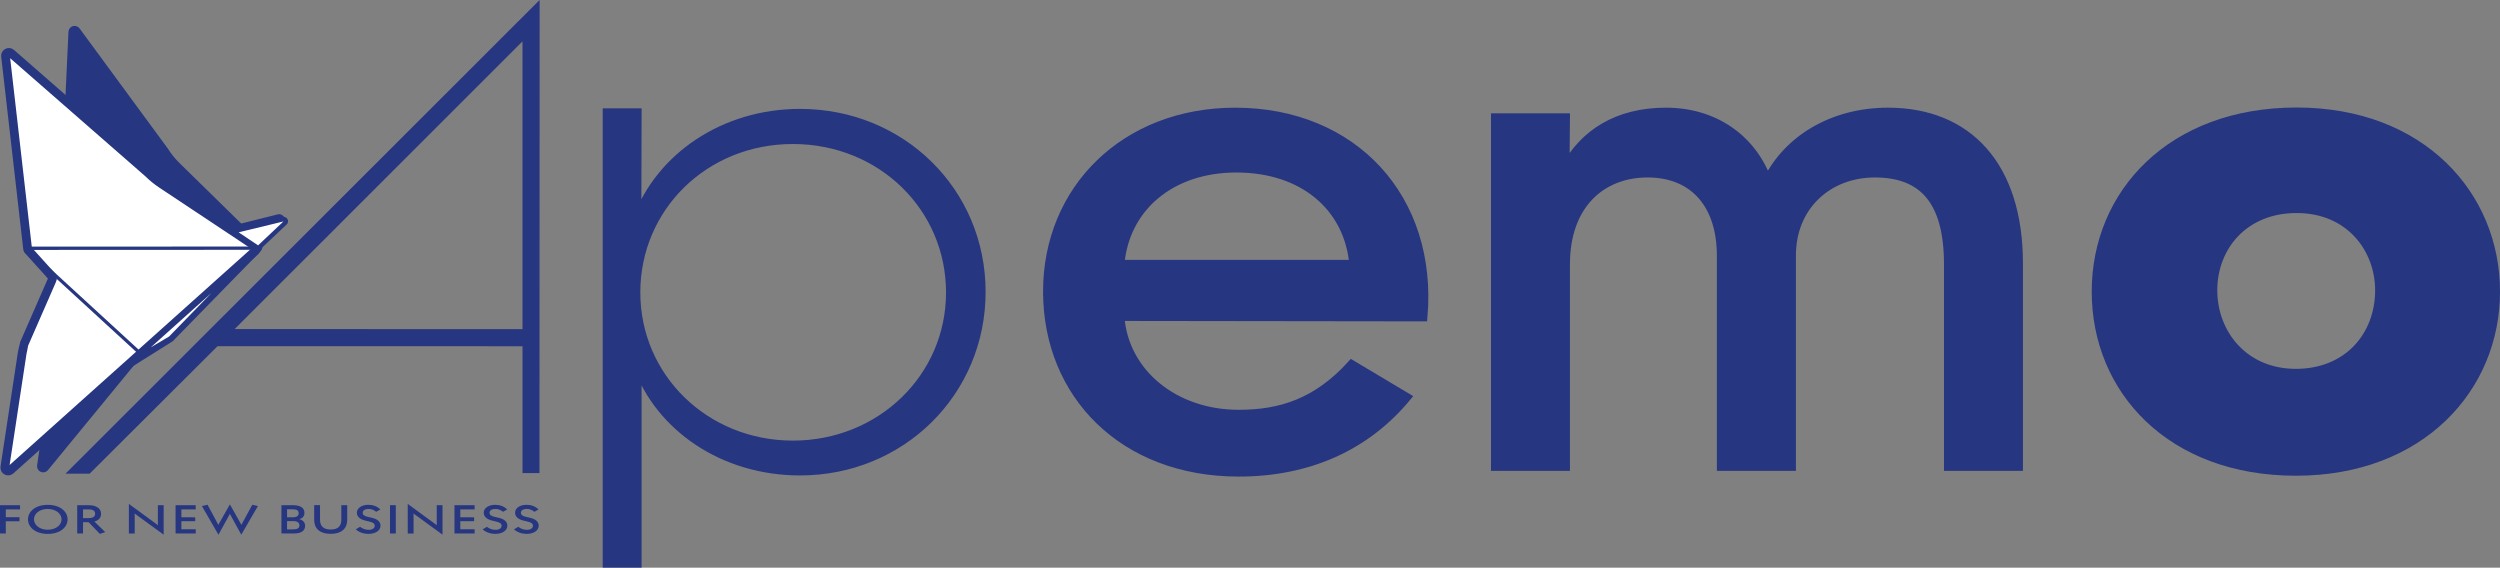 <?xml version="1.0" encoding="UTF-8"?>
<svg id="Livello_2" data-name="Livello 2" xmlns="http://www.w3.org/2000/svg" viewBox="0 0 723.3 164.23">
  <rect x="0" y="0" width="723.3" height="164.23" fill="#808080" stroke="none"/>
  <defs>
    <style>
      .cls-1, .cls-2, .cls-3, .cls-4, .cls-5 {
        stroke: #263680;
        stroke-miterlimit: 10;
      }

      .cls-1, .cls-3 {
        stroke-width: 1.27px;
      }

      .cls-1, .cls-4 {
        fill: #fff;
      }

      .cls-2 {
        stroke-width: .95px;
      }

      .cls-2, .cls-3 {
        fill: none;
      }

      .cls-4, .cls-5 {
        stroke-width: 2.53px;
      }

      .cls-5, .cls-6 {
        fill: #263680;
      }
    </style>
  </defs>
  <g id="Livello_1-2" data-name="Livello 1">
    <g>
      <path class="cls-6" d="M1.68,154.35H0v-8.19h5.8v1.22H1.68v2.26h3.96v1.17H1.68v3.55h0Z"/>
      <path class="cls-6" d="M13.81,154.47c-3.52,0-5.71-1.9-5.71-4.21s2.2-4.2,5.71-4.2,5.74,1.89,5.74,4.21-2.21,4.2-5.74,4.2ZM13.81,147.25c-2.34,0-3.98,1.35-3.98,3s1.64,3.01,3.98,3.01,4-1.35,4-2.99-1.63-3.02-4-3.02h0Z"/>
      <path class="cls-6" d="M28.89,154.46l-3.25-3.37h-1.62v3.26h-1.68v-8.19h3.25c2.21,0,3.65.9,3.65,2.48,0,1.16-.69,1.92-1.92,2.26l3.11,3.05-1.54.52h0ZM24.02,149.9h1.7c1.09,0,1.81-.41,1.81-1.27s-.72-1.26-1.81-1.26h-1.7v2.53Z"/>
      <path class="cls-6" d="M38.97,149.15v5.21h-1.68v-8.56l8.42,6.15c-.02-.16-.03-.37-.03-.57v-5.22h1.67v8.53l-8.41-6.13c.03.19.03.41.03.59h0Z"/>
      <path class="cls-6" d="M52.48,153.12h4.15v1.23h-5.83v-8.19h5.82v1.22h-4.14v2.27l4,.02v1.12h-4v2.33Z"/>
      <path class="cls-6" d="M58.42,146.41l1.62-.38,2.8,5.2c.11.19.23.44.32.62l3.35-5.92,3.34,5.92c.09-.18.22-.44.33-.64l2.81-5.17,1.62.38-4.8,8.27-3.05-5.55c-.08-.14-.17-.31-.25-.5-.08.19-.17.36-.25.5l-3.06,5.56-4.77-8.27v-.02Z"/>
      <path class="cls-6" d="M84.94,154.35h-3.52v-8.19h3.34c2.16,0,3.32.78,3.32,2.21,0,1.02-.61,1.62-1.51,1.83.94.19,1.7.87,1.7,1.91,0,1.49-1.12,2.24-3.33,2.24h0ZM84.71,147.35h-1.66v2.31h1.71c1.06,0,1.66-.43,1.66-1.17,0-.8-.55-1.14-1.71-1.14ZM84.89,150.77h-1.84v2.39h1.84c1.16,0,1.73-.37,1.74-1.18,0-.77-.62-1.21-1.74-1.21Z"/>
      <path class="cls-6" d="M95.67,154.45c-3.15,0-4.77-1.52-4.77-4.05v-4.25h1.69v4.25c0,1.79.96,2.8,3.08,2.8s3.08-1,3.08-2.79v-4.25h1.71v4.25c0,2.5-1.65,4.04-4.79,4.04Z"/>
      <path class="cls-6" d="M106.63,147.24c-1.04,0-1.71.45-1.7,1.11,0,.59.47.96,1.49,1.19l1.1.25c1.69.38,2.56,1.14,2.57,2.31,0,1.38-1.45,2.35-3.42,2.36-1.5,0-2.78-.46-3.73-1.31l1.24-.74c.68.56,1.59.89,2.5.88,1.05,0,1.73-.47,1.74-1.16,0-.63-.45-.97-1.55-1.23l-1.01-.24c-1.71-.39-2.6-1.17-2.61-2.32,0-1.32,1.37-2.28,3.27-2.29,1.42,0,2.55.42,3.52,1.34l-1.2.68c-.73-.58-1.43-.83-2.21-.83h0Z"/>
      <path class="cls-6" d="M112.83,146.16h1.68v8.19h-1.68v-8.19Z"/>
      <path class="cls-6" d="M119.65,149.15v5.21h-1.68v-8.56l8.42,6.15c-.02-.16-.03-.37-.03-.57v-5.22h1.67v8.53l-8.41-6.13c.03.19.03.41.03.59h0Z"/>
      <path class="cls-6" d="M133.17,153.12h4.15v1.23h-5.83v-8.19h5.82v1.22h-4.14v2.27l4,.02v1.12h-4v2.33Z"/>
      <path class="cls-6" d="M143.33,147.24c-1.04,0-1.71.45-1.7,1.11,0,.59.47.96,1.49,1.19l1.1.25c1.69.38,2.56,1.14,2.57,2.31,0,1.38-1.45,2.35-3.42,2.36-1.5,0-2.78-.46-3.73-1.31l1.24-.74c.68.56,1.59.89,2.5.88,1.05,0,1.73-.47,1.74-1.16,0-.63-.45-.97-1.55-1.23l-1.01-.24c-1.71-.39-2.6-1.17-2.61-2.32,0-1.32,1.37-2.28,3.27-2.29,1.42,0,2.55.42,3.52,1.34l-1.2.68c-.73-.58-1.43-.83-2.21-.83h0Z"/>
      <path class="cls-6" d="M152.4,147.24c-1.04,0-1.71.45-1.7,1.11,0,.59.47.96,1.49,1.19l1.1.25c1.69.38,2.56,1.14,2.57,2.31,0,1.38-1.45,2.35-3.42,2.36-1.5,0-2.78-.46-3.73-1.31l1.24-.74c.68.56,1.59.89,2.5.88,1.05,0,1.73-.47,1.74-1.16,0-.63-.45-.97-1.55-1.23l-1.01-.24c-1.71-.39-2.6-1.17-2.61-2.32,0-1.32,1.37-2.28,3.27-2.29,1.42,0,2.55.42,3.52,1.34l-1.2.68c-.73-.58-1.43-.83-2.21-.83h0Z"/>
    </g>
    <g>
      <path class="cls-5" d="M175.64,32.6h8.72l-.08,31.04c6.64-18.23,25.23-30.87,47.18-30.87,29.36,0,52.43,22.72,52.43,51.68s-23.08,51.84-52.43,51.84c-22.03,0-40.58-12.59-47.1-30.79v57.46h-8.72V32.6h0ZM274.97,84.61c0-24.62-19.94-44.21-45.57-44.21s-45.41,19.62-45.41,44.21,20.02,44.13,45.41,44.13,45.57-19.46,45.57-44.13Z"/>
      <path class="cls-5" d="M303.04,84.37c0-29.65,22.5-51.95,54.33-51.95,34.13,0,57.31,24.87,54.36,59.29l-87.69-.12c1.18,16.38,15.81,28.24,34.33,28.24,12.09,0,22.64-3.28,32.69-14.38l15.9,9.49c-11.77,14.19-28.39,21.68-48.58,21.68-33.35,0-55.33-22.5-55.33-52.27v.02ZM391.66,76.44c-1.53-16.78-14.83-27.8-33.94-27.8s-32.26,11.46-33.68,27.8h67.62Z"/>
      <path class="cls-5" d="M563.7,76.46c0-18.69-7.58-26.38-21.25-26.38s-24.12,9.65-24.12,23.78v61.11h-20.34v-60.99c0-14.75-7.86-23.9-21.29-23.9s-23.75,9.18-23.75,26.37v58.52h-20.31V34.05h20.31l-.12,14.68c5.46-10.15,15.23-16.31,29.17-16.31s24.89,7.66,29.34,19.91c5.84-11.93,18.85-19.91,34.9-19.91,23.02,0,37.77,15.47,37.77,43.81v58.74h-20.31v-58.51h0Z"/>
      <path class="cls-5" d="M664.24,136.37c-36.2,0-57.8-23.6-57.8-52s21.8-52,58-52,57.6,24.2,57.6,52-21.6,52-57.8,52ZM664.44,60.37c-15.2,0-24.2,10.99-24.2,23.6s9,24.01,24,24.01,24.2-10.78,24.2-24.01c0-11.8-8.4-23.6-24-23.6Z"/>
    </g>
    <path class="cls-5" d="M152.43,98.91l-90.01-.02-37,36.88h-3.4L154.86,3.05l-.05,132.56h-2.37v-36.7h0ZM64.83,96.47l87.6.02V8.92s-87.6,87.55-87.6,87.55Z"/>
    <path class="cls-3" d="M70.87,73.68l11.34-9.27c.25-.21.26-.59.02-.81l-.84-.75c-.24-.21-.57-.29-.87-.21l-19.21,4.8,9.57,6.24h-.01Z"/>
    <path class="cls-5" d="M21.07,9.25l-3.12,67.45,5.8,3.98-5.02,7.99-6.74,46.15c-.07.51.57.79.9.4l24.92-30.36,11.38-7.14,25.31-25.91c.22-.2.22-.54.01-.74l-23.41-22.94c-1.37-1.34-2.58-2.84-3.61-4.46L22.02,9c-.27-.42-.91-.25-.95.24h0Z"/>
    <path class="cls-4" d="M1.6,16.23l6.38,55.7c.03.29.18.55.42.71l6.39,7.08c.4.28.53.82.29,1.24l-8.07,18.46c-.05.09-.58,2.69-.6,2.79l-5,32.91c-.17.92.92,1.53,1.61.9l40.89-36.62,29.88-26.76c.48-.43.42-1.19-.11-1.54l-26.94-17.9c-1.38-.92-2.67-1.97-3.84-3.13L3.26,15.44c-.65-.64-1.75-.12-1.66.79Z"/>
    <path class="cls-1" d="M74.73,71.8l7.79-7.34c.45-.43.04-1.18-.56-1.03l-14.48,3.51,7.25,4.85h0Z"/>
    <line class="cls-2" x1="14.07" y1="77.9" x2="40.22" y2="101.91"/>
    <line class="cls-2" x1="7.99" y1="71.83" x2="74.73" y2="71.8"/>
    <polygon class="cls-1" points="38.4 104.32 49.32 97.86 74.6 71.87 38.4 104.32"/>
  </g>
</svg>